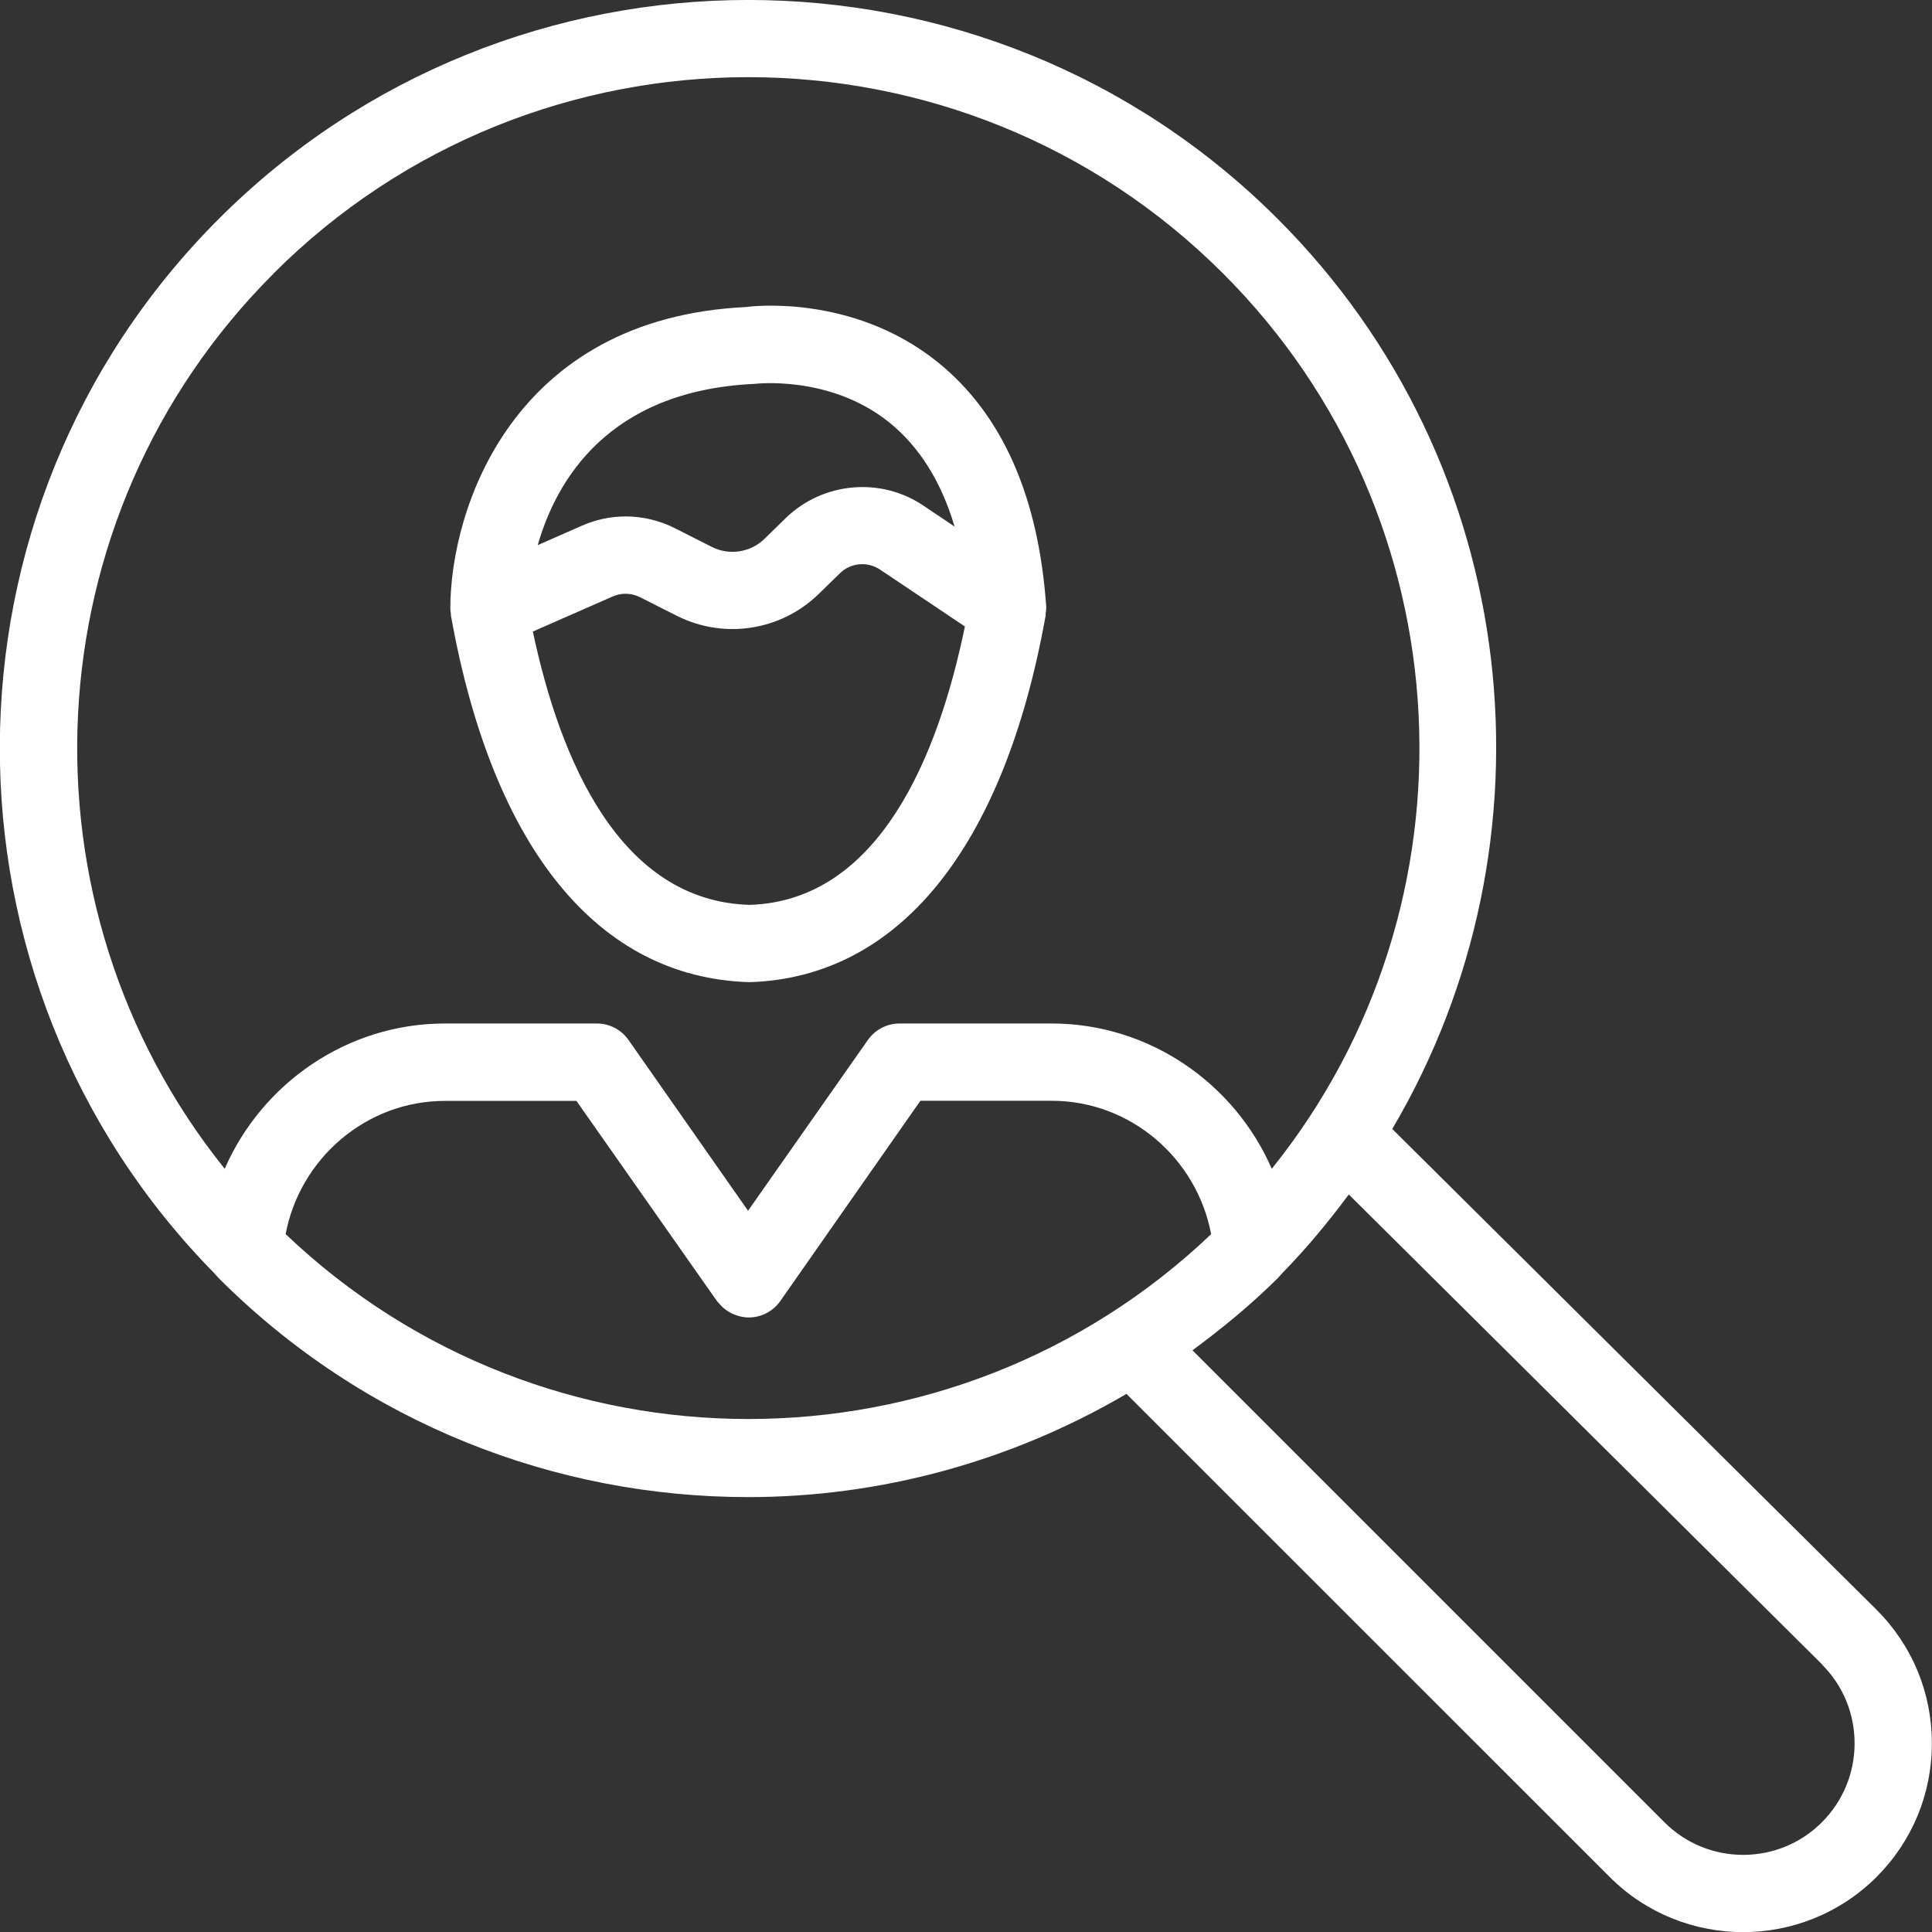<?xml version="1.0" encoding="UTF-8"?><svg id="Layer_1" xmlns="http://www.w3.org/2000/svg" viewBox="0 0 154.24 154.25"><rect x="0" y="0" width="154.24" height="154.25" fill="#333333" stroke="none"/><defs><style>.cls-1{fill:#fff;}</style></defs><path class="cls-1" d="m145.47,132.9c1.67,1.67,2.59,3.91,2.59,6.28s-.93,4.62-2.61,6.3c-3.46,3.47-9.11,3.47-12.57,0l-37.68-37.68c2.37-1.75,4.67-3.63,6.82-5.77.1-.1.18-.21.29-.32.02-.02.04-.04.06-.07,1.95-1.99,3.69-4.1,5.31-6.28l37.8,37.53ZM22.8,98.54c1.14-6.06,6.44-10.65,12.72-10.65h10.5l9.82,13.99,1.37,1.95s0,0,.01.01l.02.03c.05.07.11.12.17.19.08.09.16.19.25.27.25.24.53.42.85.57.02,0,.04.01.06.02.38.16.78.26,1.2.26h0c1.01,0,1.95-.49,2.53-1.32l11.18-15.98h10.49c6.28,0,11.58,4.59,12.72,10.65-20.65,19.67-53.22,19.68-73.88,0h0Zm-.97-76.7c10.45-10.45,24.18-15.68,37.91-15.68s27.46,5.23,37.91,15.68c19.51,19.51,20.8,50.44,3.88,71.47-2.97-6.83-9.79-11.6-17.57-11.6h-12.14c-1.01,0-1.95.49-2.53,1.31l-9.57,13.64-9.54-13.63c-.58-.83-1.52-1.32-2.53-1.32h-12.14c-7.78,0-14.6,4.77-17.57,11.6C1.04,72.28,2.32,41.36,21.83,21.85Zm80.18-4.36c-23.31-23.31-61.24-23.31-84.55,0-23.19,23.19-23.29,60.83-.35,84.17.02.02.04.04.06.07.1.1.18.21.29.32,11.66,11.66,26.96,17.48,42.27,17.48,10.47,0,20.9-2.79,30.2-8.24l38.58,38.57c2.93,2.93,6.79,4.4,10.65,4.4s7.71-1.47,10.65-4.4c2.85-2.85,4.42-6.64,4.42-10.67s-1.56-7.81-4.41-10.66l-38.67-38.39c13.53-22.92,10.53-52.98-9.14-72.65h0Z"/><path class="cls-1" d="m60.19,30.65c.05,0,6.05-.76,10.81,3.08,2.39,1.93,4.14,4.71,5.21,8.31l-2.5-1.68c-3.41-2.3-8.03-1.87-10.98,1l-1.69,1.65c-1.12,1.1-2.82,1.36-4.22.65l-2.92-1.48c-1.24-.63-2.6-.95-3.95-.95-1.2,0-2.39.25-3.52.75l-3.5,1.54c1.46-5.12,5.59-12.32,17.26-12.87h0Zm16.84,19.37c-2.14,10.4-6.88,21.91-17.2,22.22-10.35-.31-15.11-11.53-17.29-21.82l6.37-2.8c.7-.31,1.5-.29,2.19.06l2.93,1.48c3.77,1.9,8.31,1.2,11.33-1.74l1.69-1.65c.86-.85,2.21-.97,3.22-.29l6.77,4.54Zm-41.03-.88c3.31,18.52,11.71,28.92,23.83,29.27,11.91-.36,20.3-10.71,23.63-29.17,0,0,0,0,0,0,0-.04.01-.07.02-.1,0-.05-.01-.1,0-.15.03-.2.06-.4.04-.61-.62-8.8-3.54-15.34-8.66-19.47-6.91-5.56-15.22-4.42-15.26-4.4-18.7.87-23.65,16.13-23.65,24.09,0,.14.03.27.05.41,0,.05-.01.09,0,.14h0Z"/></svg>
